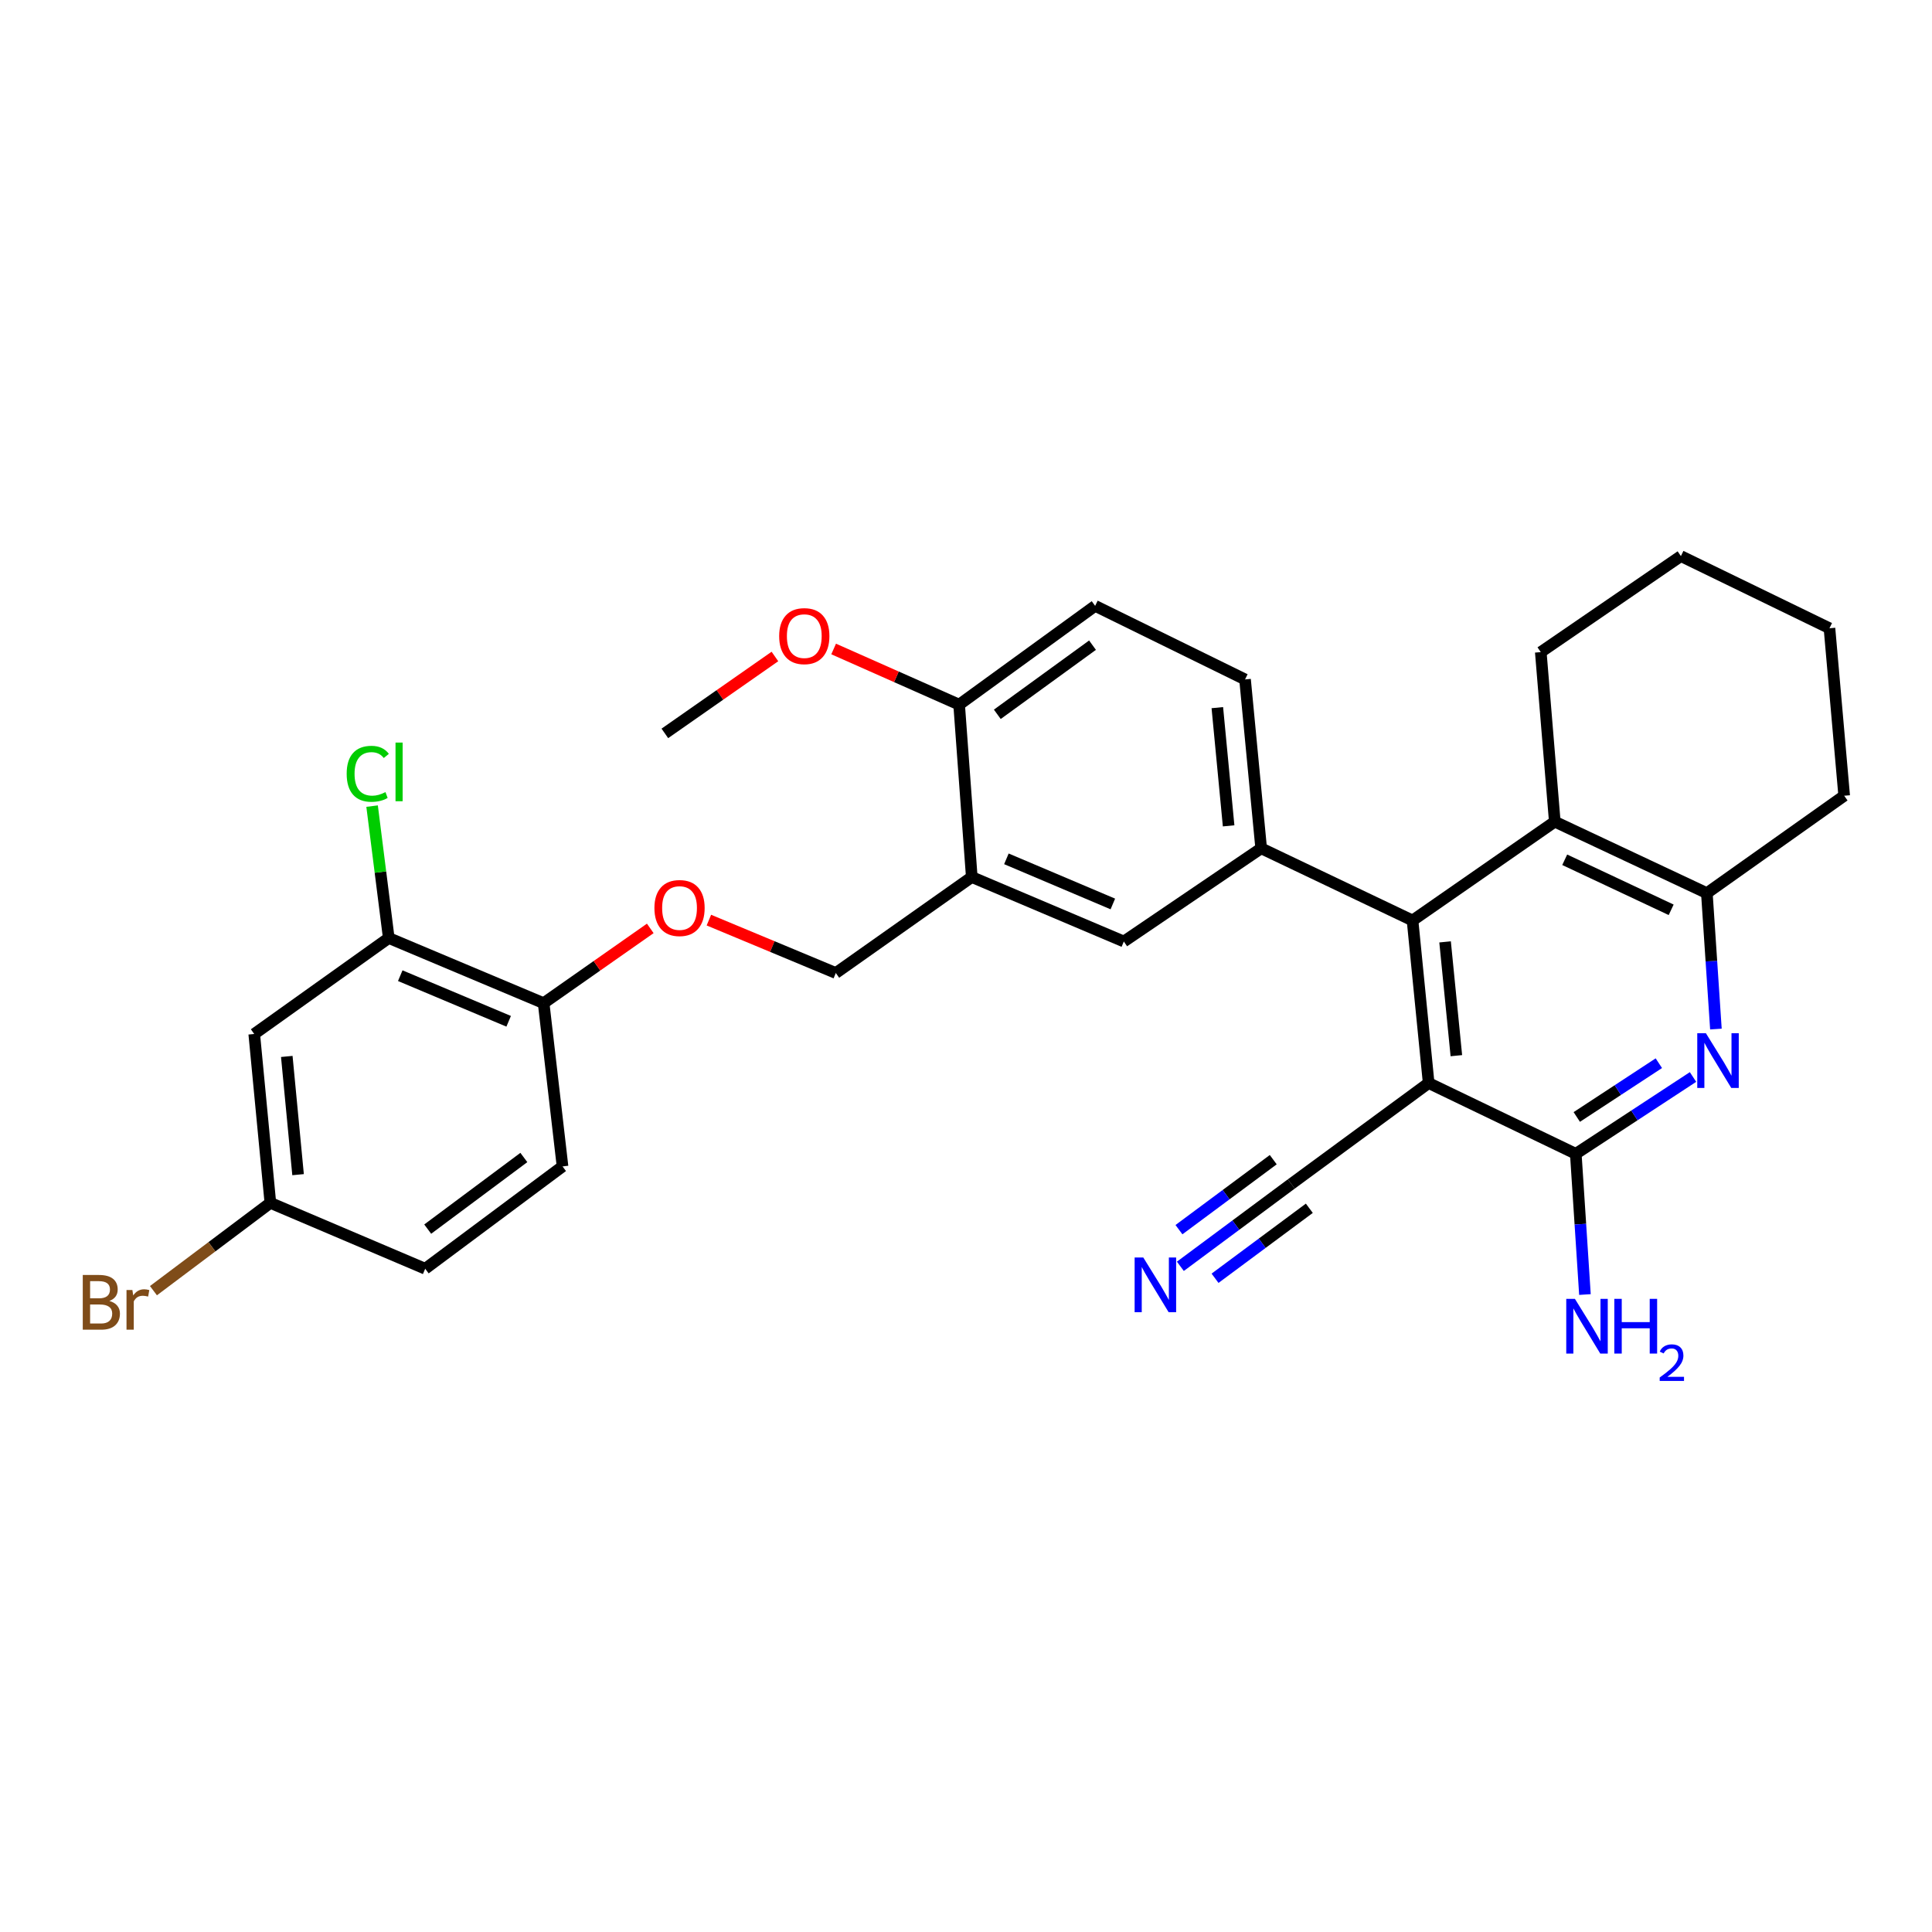 <?xml version='1.0' encoding='iso-8859-1'?>
<svg version='1.1' baseProfile='full'
              xmlns='http://www.w3.org/2000/svg'
                      xmlns:rdkit='http://www.rdkit.org/xml'
                      xmlns:xlink='http://www.w3.org/1999/xlink'
                  xml:space='preserve'
width='1000px' height='1000px' viewBox='0 0 1000 1000'>
<!-- END OF HEADER -->
<rect style='opacity:1.0;fill:#FFFFFF;stroke:none' width='1000' height='1000' x='0' y='0'> </rect>
<path class='bond-0' d='M 739.468,560.579 L 731.13,476.441' style='fill:none;fill-rule:evenodd;stroke:#000000;stroke-width:6px;stroke-linecap:butt;stroke-linejoin:miter;stroke-opacity:1' />
<path class='bond-0' d='M 753.808,546.414 L 747.971,487.516' style='fill:none;fill-rule:evenodd;stroke:#000000;stroke-width:6px;stroke-linecap:butt;stroke-linejoin:miter;stroke-opacity:1' />
<path class='bond-1' d='M 739.468,560.579 L 815.625,597.213' style='fill:none;fill-rule:evenodd;stroke:#000000;stroke-width:6px;stroke-linecap:butt;stroke-linejoin:miter;stroke-opacity:1' />
<path class='bond-6' d='M 739.468,560.579 L 668.367,612.819' style='fill:none;fill-rule:evenodd;stroke:#000000;stroke-width:6px;stroke-linecap:butt;stroke-linejoin:miter;stroke-opacity:1' />
<path class='bond-3' d='M 731.13,476.441 L 652.779,439.084' style='fill:none;fill-rule:evenodd;stroke:#000000;stroke-width:6px;stroke-linecap:butt;stroke-linejoin:miter;stroke-opacity:1' />
<path class='bond-4' d='M 731.13,476.441 L 804.755,425.289' style='fill:none;fill-rule:evenodd;stroke:#000000;stroke-width:6px;stroke-linecap:butt;stroke-linejoin:miter;stroke-opacity:1' />
<path class='bond-2' d='M 815.625,597.213 L 845.963,577.331' style='fill:none;fill-rule:evenodd;stroke:#000000;stroke-width:6px;stroke-linecap:butt;stroke-linejoin:miter;stroke-opacity:1' />
<path class='bond-2' d='M 845.963,577.331 L 876.301,557.449' style='fill:none;fill-rule:evenodd;stroke:#0000FF;stroke-width:6px;stroke-linecap:butt;stroke-linejoin:miter;stroke-opacity:1' />
<path class='bond-2' d='M 816.139,578.145 L 837.376,564.228' style='fill:none;fill-rule:evenodd;stroke:#000000;stroke-width:6px;stroke-linecap:butt;stroke-linejoin:miter;stroke-opacity:1' />
<path class='bond-2' d='M 837.376,564.228 L 858.612,550.31' style='fill:none;fill-rule:evenodd;stroke:#0000FF;stroke-width:6px;stroke-linecap:butt;stroke-linejoin:miter;stroke-opacity:1' />
<path class='bond-17' d='M 815.625,597.213 L 817.995,633.631' style='fill:none;fill-rule:evenodd;stroke:#000000;stroke-width:6px;stroke-linecap:butt;stroke-linejoin:miter;stroke-opacity:1' />
<path class='bond-17' d='M 817.995,633.631 L 820.364,670.048' style='fill:none;fill-rule:evenodd;stroke:#0000FF;stroke-width:6px;stroke-linecap:butt;stroke-linejoin:miter;stroke-opacity:1' />
<path class='bond-5' d='M 888.153,532.637 L 885.807,497.463' style='fill:none;fill-rule:evenodd;stroke:#0000FF;stroke-width:6px;stroke-linecap:butt;stroke-linejoin:miter;stroke-opacity:1' />
<path class='bond-5' d='M 885.807,497.463 L 883.462,462.288' style='fill:none;fill-rule:evenodd;stroke:#000000;stroke-width:6px;stroke-linecap:butt;stroke-linejoin:miter;stroke-opacity:1' />
<path class='bond-8' d='M 652.779,439.084 L 581.696,487.32' style='fill:none;fill-rule:evenodd;stroke:#000000;stroke-width:6px;stroke-linecap:butt;stroke-linejoin:miter;stroke-opacity:1' />
<path class='bond-15' d='M 652.779,439.084 L 644.432,351.673' style='fill:none;fill-rule:evenodd;stroke:#000000;stroke-width:6px;stroke-linecap:butt;stroke-linejoin:miter;stroke-opacity:1' />
<path class='bond-15' d='M 635.931,427.462 L 630.088,366.274' style='fill:none;fill-rule:evenodd;stroke:#000000;stroke-width:6px;stroke-linecap:butt;stroke-linejoin:miter;stroke-opacity:1' />
<path class='bond-25' d='M 804.755,425.289 L 797.504,337.538' style='fill:none;fill-rule:evenodd;stroke:#000000;stroke-width:6px;stroke-linecap:butt;stroke-linejoin:miter;stroke-opacity:1' />
<path class='bond-30' d='M 804.755,425.289 L 883.462,462.288' style='fill:none;fill-rule:evenodd;stroke:#000000;stroke-width:6px;stroke-linecap:butt;stroke-linejoin:miter;stroke-opacity:1' />
<path class='bond-30' d='M 809.896,445.017 L 864.991,470.917' style='fill:none;fill-rule:evenodd;stroke:#000000;stroke-width:6px;stroke-linecap:butt;stroke-linejoin:miter;stroke-opacity:1' />
<path class='bond-26' d='M 883.462,462.288 L 954.545,411.876' style='fill:none;fill-rule:evenodd;stroke:#000000;stroke-width:6px;stroke-linecap:butt;stroke-linejoin:miter;stroke-opacity:1' />
<path class='bond-9' d='M 668.367,612.819 L 639.661,634.131' style='fill:none;fill-rule:evenodd;stroke:#000000;stroke-width:6px;stroke-linecap:butt;stroke-linejoin:miter;stroke-opacity:1' />
<path class='bond-9' d='M 639.661,634.131 L 610.954,655.442' style='fill:none;fill-rule:evenodd;stroke:#0000FF;stroke-width:6px;stroke-linecap:butt;stroke-linejoin:miter;stroke-opacity:1' />
<path class='bond-9' d='M 659.029,600.24 L 634.628,618.355' style='fill:none;fill-rule:evenodd;stroke:#000000;stroke-width:6px;stroke-linecap:butt;stroke-linejoin:miter;stroke-opacity:1' />
<path class='bond-9' d='M 634.628,618.355 L 610.227,636.47' style='fill:none;fill-rule:evenodd;stroke:#0000FF;stroke-width:6px;stroke-linecap:butt;stroke-linejoin:miter;stroke-opacity:1' />
<path class='bond-9' d='M 677.706,625.398 L 653.305,643.513' style='fill:none;fill-rule:evenodd;stroke:#000000;stroke-width:6px;stroke-linecap:butt;stroke-linejoin:miter;stroke-opacity:1' />
<path class='bond-9' d='M 653.305,643.513 L 628.905,661.628' style='fill:none;fill-rule:evenodd;stroke:#0000FF;stroke-width:6px;stroke-linecap:butt;stroke-linejoin:miter;stroke-opacity:1' />
<path class='bond-7' d='M 502.988,453.95 L 581.696,487.32' style='fill:none;fill-rule:evenodd;stroke:#000000;stroke-width:6px;stroke-linecap:butt;stroke-linejoin:miter;stroke-opacity:1' />
<path class='bond-7' d='M 520.91,444.532 L 576.005,467.891' style='fill:none;fill-rule:evenodd;stroke:#000000;stroke-width:6px;stroke-linecap:butt;stroke-linejoin:miter;stroke-opacity:1' />
<path class='bond-16' d='M 502.988,453.95 L 432.618,503.631' style='fill:none;fill-rule:evenodd;stroke:#000000;stroke-width:6px;stroke-linecap:butt;stroke-linejoin:miter;stroke-opacity:1' />
<path class='bond-32' d='M 502.988,453.95 L 496.443,364.72' style='fill:none;fill-rule:evenodd;stroke:#000000;stroke-width:6px;stroke-linecap:butt;stroke-linejoin:miter;stroke-opacity:1' />
<path class='bond-10' d='M 201.221,485.51 L 281.383,519.237' style='fill:none;fill-rule:evenodd;stroke:#000000;stroke-width:6px;stroke-linecap:butt;stroke-linejoin:miter;stroke-opacity:1' />
<path class='bond-10' d='M 207.17,505.009 L 263.283,528.618' style='fill:none;fill-rule:evenodd;stroke:#000000;stroke-width:6px;stroke-linecap:butt;stroke-linejoin:miter;stroke-opacity:1' />
<path class='bond-11' d='M 201.221,485.51 L 131.592,535.191' style='fill:none;fill-rule:evenodd;stroke:#000000;stroke-width:6px;stroke-linecap:butt;stroke-linejoin:miter;stroke-opacity:1' />
<path class='bond-21' d='M 201.221,485.51 L 196.909,451.375' style='fill:none;fill-rule:evenodd;stroke:#000000;stroke-width:6px;stroke-linecap:butt;stroke-linejoin:miter;stroke-opacity:1' />
<path class='bond-21' d='M 196.909,451.375 L 192.596,417.241' style='fill:none;fill-rule:evenodd;stroke:#00CC00;stroke-width:6px;stroke-linecap:butt;stroke-linejoin:miter;stroke-opacity:1' />
<path class='bond-33' d='M 131.592,535.191 L 139.939,622.602' style='fill:none;fill-rule:evenodd;stroke:#000000;stroke-width:6px;stroke-linecap:butt;stroke-linejoin:miter;stroke-opacity:1' />
<path class='bond-33' d='M 148.44,546.813 L 154.282,608.001' style='fill:none;fill-rule:evenodd;stroke:#000000;stroke-width:6px;stroke-linecap:butt;stroke-linejoin:miter;stroke-opacity:1' />
<path class='bond-12' d='M 281.383,519.237 L 308.981,499.886' style='fill:none;fill-rule:evenodd;stroke:#000000;stroke-width:6px;stroke-linecap:butt;stroke-linejoin:miter;stroke-opacity:1' />
<path class='bond-12' d='M 308.981,499.886 L 336.578,480.534' style='fill:none;fill-rule:evenodd;stroke:#FF0000;stroke-width:6px;stroke-linecap:butt;stroke-linejoin:miter;stroke-opacity:1' />
<path class='bond-19' d='M 281.383,519.237 L 291.166,603.732' style='fill:none;fill-rule:evenodd;stroke:#000000;stroke-width:6px;stroke-linecap:butt;stroke-linejoin:miter;stroke-opacity:1' />
<path class='bond-13' d='M 496.443,364.72 L 566.838,313.594' style='fill:none;fill-rule:evenodd;stroke:#000000;stroke-width:6px;stroke-linecap:butt;stroke-linejoin:miter;stroke-opacity:1' />
<path class='bond-13' d='M 516.208,369.727 L 565.485,333.939' style='fill:none;fill-rule:evenodd;stroke:#000000;stroke-width:6px;stroke-linecap:butt;stroke-linejoin:miter;stroke-opacity:1' />
<path class='bond-24' d='M 496.443,364.72 L 463.967,350.316' style='fill:none;fill-rule:evenodd;stroke:#000000;stroke-width:6px;stroke-linecap:butt;stroke-linejoin:miter;stroke-opacity:1' />
<path class='bond-24' d='M 463.967,350.316 L 431.491,335.912' style='fill:none;fill-rule:evenodd;stroke:#FF0000;stroke-width:6px;stroke-linecap:butt;stroke-linejoin:miter;stroke-opacity:1' />
<path class='bond-14' d='M 366.917,476.245 L 399.768,489.938' style='fill:none;fill-rule:evenodd;stroke:#FF0000;stroke-width:6px;stroke-linecap:butt;stroke-linejoin:miter;stroke-opacity:1' />
<path class='bond-14' d='M 399.768,489.938 L 432.618,503.631' style='fill:none;fill-rule:evenodd;stroke:#000000;stroke-width:6px;stroke-linecap:butt;stroke-linejoin:miter;stroke-opacity:1' />
<path class='bond-18' d='M 644.432,351.673 L 566.838,313.594' style='fill:none;fill-rule:evenodd;stroke:#000000;stroke-width:6px;stroke-linecap:butt;stroke-linejoin:miter;stroke-opacity:1' />
<path class='bond-22' d='M 291.166,603.732 L 220.082,656.695' style='fill:none;fill-rule:evenodd;stroke:#000000;stroke-width:6px;stroke-linecap:butt;stroke-linejoin:miter;stroke-opacity:1' />
<path class='bond-22' d='M 271.143,599.114 L 221.385,636.187' style='fill:none;fill-rule:evenodd;stroke:#000000;stroke-width:6px;stroke-linecap:butt;stroke-linejoin:miter;stroke-opacity:1' />
<path class='bond-20' d='M 139.939,622.602 L 220.082,656.695' style='fill:none;fill-rule:evenodd;stroke:#000000;stroke-width:6px;stroke-linecap:butt;stroke-linejoin:miter;stroke-opacity:1' />
<path class='bond-23' d='M 139.939,622.602 L 109.681,645.327' style='fill:none;fill-rule:evenodd;stroke:#000000;stroke-width:6px;stroke-linecap:butt;stroke-linejoin:miter;stroke-opacity:1' />
<path class='bond-23' d='M 109.681,645.327 L 79.423,668.052' style='fill:none;fill-rule:evenodd;stroke:#7F4C19;stroke-width:6px;stroke-linecap:butt;stroke-linejoin:miter;stroke-opacity:1' />
<path class='bond-27' d='M 401.098,339.795 L 372.613,359.699' style='fill:none;fill-rule:evenodd;stroke:#FF0000;stroke-width:6px;stroke-linecap:butt;stroke-linejoin:miter;stroke-opacity:1' />
<path class='bond-27' d='M 372.613,359.699 L 344.128,379.603' style='fill:none;fill-rule:evenodd;stroke:#000000;stroke-width:6px;stroke-linecap:butt;stroke-linejoin:miter;stroke-opacity:1' />
<path class='bond-28' d='M 797.504,337.538 L 870.032,287.831' style='fill:none;fill-rule:evenodd;stroke:#000000;stroke-width:6px;stroke-linecap:butt;stroke-linejoin:miter;stroke-opacity:1' />
<path class='bond-29' d='M 954.545,411.876 L 946.93,325.187' style='fill:none;fill-rule:evenodd;stroke:#000000;stroke-width:6px;stroke-linecap:butt;stroke-linejoin:miter;stroke-opacity:1' />
<path class='bond-31' d='M 870.032,287.831 L 946.93,325.187' style='fill:none;fill-rule:evenodd;stroke:#000000;stroke-width:6px;stroke-linecap:butt;stroke-linejoin:miter;stroke-opacity:1' />
<path  class='atom-3' d='M 882.981 534.809
L 892.261 549.809
Q 893.181 551.289, 894.661 553.969
Q 896.141 556.649, 896.221 556.809
L 896.221 534.809
L 899.981 534.809
L 899.981 563.129
L 896.101 563.129
L 886.141 546.729
Q 884.981 544.809, 883.741 542.609
Q 882.541 540.409, 882.181 539.729
L 882.181 563.129
L 878.501 563.129
L 878.501 534.809
L 882.981 534.809
' fill='#0000FF'/>
<path  class='atom-10' d='M 591.764 650.881
L 601.044 665.881
Q 601.964 667.361, 603.444 670.041
Q 604.924 672.721, 605.004 672.881
L 605.004 650.881
L 608.764 650.881
L 608.764 679.201
L 604.884 679.201
L 594.924 662.801
Q 593.764 660.881, 592.524 658.681
Q 591.324 656.481, 590.964 655.801
L 590.964 679.201
L 587.284 679.201
L 587.284 650.881
L 591.764 650.881
' fill='#0000FF'/>
<path  class='atom-15' d='M 338.726 469.993
Q 338.726 463.193, 342.086 459.393
Q 345.446 455.593, 351.726 455.593
Q 358.006 455.593, 361.366 459.393
Q 364.726 463.193, 364.726 469.993
Q 364.726 476.873, 361.326 480.793
Q 357.926 484.673, 351.726 484.673
Q 345.486 484.673, 342.086 480.793
Q 338.726 476.913, 338.726 469.993
M 351.726 481.473
Q 356.046 481.473, 358.366 478.593
Q 360.726 475.673, 360.726 469.993
Q 360.726 464.433, 358.366 461.633
Q 356.046 458.793, 351.726 458.793
Q 347.406 458.793, 345.046 461.593
Q 342.726 464.393, 342.726 469.993
Q 342.726 475.713, 345.046 478.593
Q 347.406 481.473, 351.726 481.473
' fill='#FF0000'/>
<path  class='atom-18' d='M 815.171 672.284
L 824.451 687.284
Q 825.371 688.764, 826.851 691.444
Q 828.331 694.124, 828.411 694.284
L 828.411 672.284
L 832.171 672.284
L 832.171 700.604
L 828.291 700.604
L 818.331 684.204
Q 817.171 682.284, 815.931 680.084
Q 814.731 677.884, 814.371 677.204
L 814.371 700.604
L 810.691 700.604
L 810.691 672.284
L 815.171 672.284
' fill='#0000FF'/>
<path  class='atom-18' d='M 835.571 672.284
L 839.411 672.284
L 839.411 684.324
L 853.891 684.324
L 853.891 672.284
L 857.731 672.284
L 857.731 700.604
L 853.891 700.604
L 853.891 687.524
L 839.411 687.524
L 839.411 700.604
L 835.571 700.604
L 835.571 672.284
' fill='#0000FF'/>
<path  class='atom-18' d='M 859.104 699.61
Q 859.79 697.841, 861.427 696.865
Q 863.064 695.861, 865.334 695.861
Q 868.159 695.861, 869.743 697.393
Q 871.327 698.924, 871.327 701.643
Q 871.327 704.415, 869.268 707.002
Q 867.235 709.589, 863.011 712.652
L 871.644 712.652
L 871.644 714.764
L 859.051 714.764
L 859.051 712.995
Q 862.536 710.513, 864.595 708.665
Q 866.68 706.817, 867.684 705.154
Q 868.687 703.491, 868.687 701.775
Q 868.687 699.98, 867.789 698.977
Q 866.892 697.973, 865.334 697.973
Q 863.829 697.973, 862.826 698.581
Q 861.823 699.188, 861.11 700.534
L 859.104 699.61
' fill='#0000FF'/>
<path  class='atom-22' d='M 179.439 400.515
Q 179.439 393.475, 182.719 389.795
Q 186.039 386.075, 192.319 386.075
Q 198.159 386.075, 201.279 390.195
L 198.639 392.355
Q 196.359 389.355, 192.319 389.355
Q 188.039 389.355, 185.759 392.235
Q 183.519 395.075, 183.519 400.515
Q 183.519 406.115, 185.839 408.995
Q 188.199 411.875, 192.759 411.875
Q 195.879 411.875, 199.519 409.995
L 200.639 412.995
Q 199.159 413.955, 196.919 414.515
Q 194.679 415.075, 192.199 415.075
Q 186.039 415.075, 182.719 411.315
Q 179.439 407.555, 179.439 400.515
' fill='#00CC00'/>
<path  class='atom-22' d='M 204.719 384.355
L 208.399 384.355
L 208.399 414.715
L 204.719 414.715
L 204.719 384.355
' fill='#00CC00'/>
<path  class='atom-24' d='M 56.599 673.373
Q 59.319 674.133, 60.679 675.813
Q 62.08 677.453, 62.08 679.893
Q 62.08 683.813, 59.559 686.053
Q 57.08 688.253, 52.359 688.253
L 42.84 688.253
L 42.84 659.933
L 51.2 659.933
Q 56.039 659.933, 58.48 661.893
Q 60.919 663.853, 60.919 667.453
Q 60.919 671.733, 56.599 673.373
M 46.639 663.133
L 46.639 672.013
L 51.2 672.013
Q 53.999 672.013, 55.44 670.893
Q 56.919 669.733, 56.919 667.453
Q 56.919 663.133, 51.2 663.133
L 46.639 663.133
M 52.359 685.053
Q 55.12 685.053, 56.599 683.733
Q 58.08 682.413, 58.08 679.893
Q 58.08 677.573, 56.44 676.413
Q 54.84 675.213, 51.76 675.213
L 46.639 675.213
L 46.639 685.053
L 52.359 685.053
' fill='#7F4C19'/>
<path  class='atom-24' d='M 68.519 667.693
L 68.96 670.533
Q 71.12 667.333, 74.639 667.333
Q 75.76 667.333, 77.279 667.733
L 76.68 671.093
Q 74.96 670.693, 73.999 670.693
Q 72.32 670.693, 71.2 671.373
Q 70.12 672.013, 69.24 673.573
L 69.24 688.253
L 65.48 688.253
L 65.48 667.693
L 68.519 667.693
' fill='#7F4C19'/>
<path  class='atom-25' d='M 403.299 329.254
Q 403.299 322.454, 406.659 318.654
Q 410.019 314.854, 416.299 314.854
Q 422.579 314.854, 425.939 318.654
Q 429.299 322.454, 429.299 329.254
Q 429.299 336.134, 425.899 340.054
Q 422.499 343.934, 416.299 343.934
Q 410.059 343.934, 406.659 340.054
Q 403.299 336.174, 403.299 329.254
M 416.299 340.734
Q 420.619 340.734, 422.939 337.854
Q 425.299 334.934, 425.299 329.254
Q 425.299 323.694, 422.939 320.894
Q 420.619 318.054, 416.299 318.054
Q 411.979 318.054, 409.619 320.854
Q 407.299 323.654, 407.299 329.254
Q 407.299 334.974, 409.619 337.854
Q 411.979 340.734, 416.299 340.734
' fill='#FF0000'/>
</svg>

